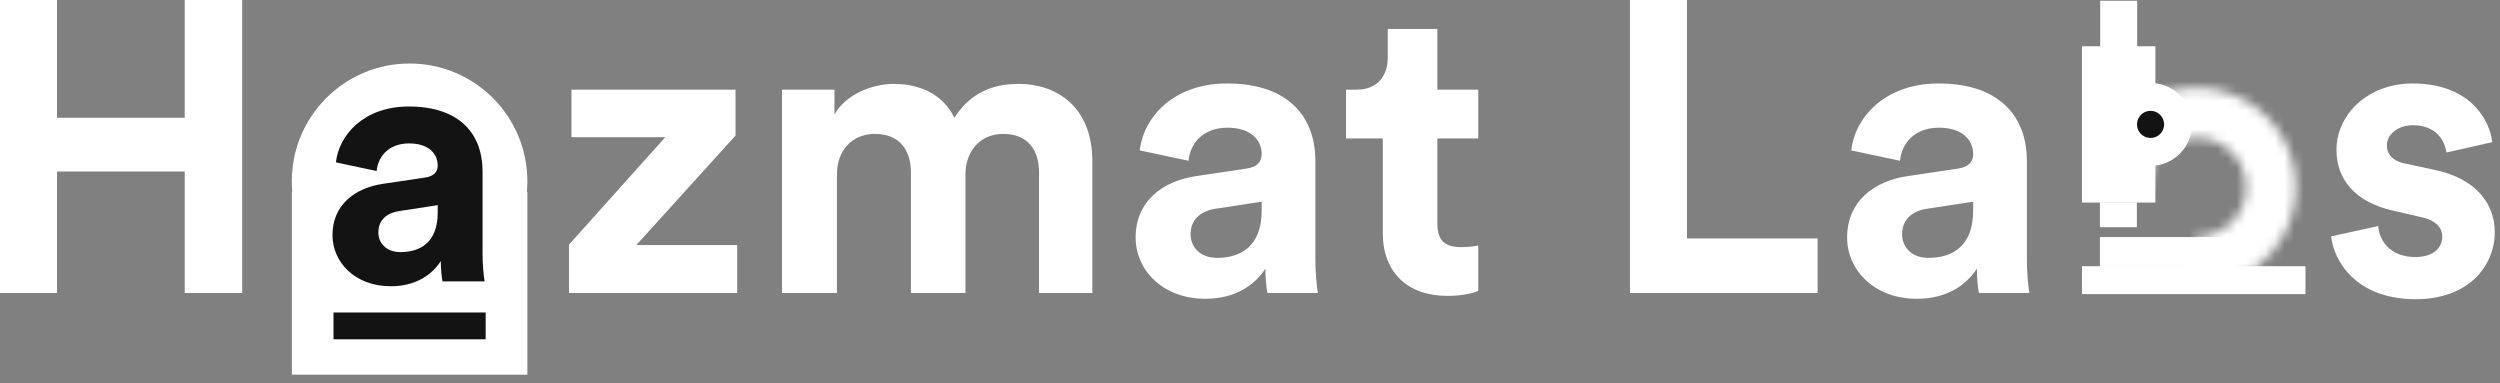 <svg width="261" height="40" viewBox="0 0 261 40" fill="none" xmlns="http://www.w3.org/2000/svg">
<rect x="0" y="0" width="261" height="40" fill="#808080" stroke="none"/>
<rect x="217.356" y="4.829" width="7.669" height="16.317" fill="white"/>
<mask id="path-3-inside-1" fill="white">
<path d="M229.026 29.934C231.08 29.992 233.105 29.439 234.846 28.346C236.586 27.253 237.963 25.669 238.803 23.793C239.643 21.917 239.908 19.834 239.564 17.808C239.22 15.782 238.283 13.903 236.871 12.409C235.46 10.916 233.637 9.874 231.633 9.416C229.63 8.959 227.536 9.105 225.615 9.838C223.695 10.57 222.035 11.856 220.846 13.532C219.656 15.208 218.99 17.199 218.932 19.253L224.126 19.4C224.155 18.373 224.488 17.377 225.082 16.539C225.677 15.701 226.507 15.059 227.467 14.692C228.427 14.326 229.475 14.253 230.476 14.482C231.478 14.71 232.39 15.231 233.095 15.978C233.801 16.725 234.27 17.664 234.442 18.677C234.613 19.691 234.481 20.732 234.061 21.67C233.641 22.608 232.953 23.4 232.083 23.947C231.212 24.493 230.2 24.769 229.172 24.74L229.026 29.934Z"/>
</mask>
<path d="M229.026 29.934C231.08 29.992 233.105 29.439 234.846 28.346C236.586 27.253 237.963 25.669 238.803 23.793C239.643 21.917 239.908 19.834 239.564 17.808C239.22 15.782 238.283 13.903 236.871 12.409C235.46 10.916 233.637 9.874 231.633 9.416C229.63 8.959 227.536 9.105 225.615 9.838C223.695 10.57 222.035 11.856 220.846 13.532C219.656 15.208 218.99 17.199 218.932 19.253L224.126 19.4C224.155 18.373 224.488 17.377 225.082 16.539C225.677 15.701 226.507 15.059 227.467 14.692C228.427 14.326 229.475 14.253 230.476 14.482C231.478 14.71 232.39 15.231 233.095 15.978C233.801 16.725 234.27 17.664 234.442 18.677C234.613 19.691 234.481 20.732 234.061 21.67C233.641 22.608 232.953 23.4 232.083 23.947C231.212 24.493 230.2 24.769 229.172 24.74L229.026 29.934Z" stroke="white" stroke-width="6.266" mask="url(#path-3-inside-1)"/>
<path fill-rule="evenodd" clip-rule="evenodd" d="M55.008 20.034C55.041 19.67 55.057 19.301 55.057 18.928C55.057 12.137 49.552 6.631 42.76 6.631C35.969 6.631 30.463 12.137 30.463 18.928C30.463 19.301 30.48 19.67 30.512 20.034H30.474V39.113H55.057V20.034H55.008Z" fill="white"/>
<rect x="219.231" y="24.748" width="13.452" height="3.114" fill="white"/>
<path d="M224.518 16.812C226.63 16.812 228.343 15.1 228.343 12.987C228.343 10.875 226.63 9.163 224.518 9.163C222.406 9.163 220.693 10.875 220.693 12.987C220.693 15.1 222.406 16.812 224.518 16.812Z" fill="white" stroke="white" stroke-width="0.999" stroke-miterlimit="10" stroke-linecap="round" stroke-linejoin="round"/>
<path d="M224.518 14.9C225.574 14.9 226.43 14.043 226.43 12.987C226.43 11.931 225.574 11.075 224.518 11.075C223.462 11.075 222.606 11.931 222.606 12.987C222.606 14.043 223.462 14.9 224.518 14.9Z" fill="#131313" stroke="white" stroke-width="0.999" stroke-miterlimit="10" stroke-linecap="round" stroke-linejoin="round"/>
<rect x="219.231" y="21.119" width="3.857" height="2.6" fill="white"/>
<rect x="217.356" y="27.793" width="23.337" height="2.913" fill="white"/>
<path d="M34.71 24.554C34.71 27.327 37.015 29.885 40.797 29.885C43.427 29.885 45.12 28.66 46.02 27.255C46.02 27.94 46.092 28.912 46.2 29.38H50.595C50.487 28.768 50.379 27.507 50.379 26.571V17.854C50.379 14.288 48.29 11.118 42.67 11.118C37.916 11.118 35.358 14.18 35.07 16.953L39.321 17.854C39.465 16.305 40.617 14.972 42.706 14.972C44.724 14.972 45.696 16.017 45.696 17.277C45.696 17.89 45.372 18.394 44.363 18.538L40.005 19.187C37.051 19.619 34.71 21.384 34.71 24.554ZM41.806 26.319C40.257 26.319 39.501 25.31 39.501 24.265C39.501 22.897 40.473 22.212 41.698 22.032L45.696 21.42V22.212C45.696 25.346 43.823 26.319 41.806 26.319Z" fill="#131313"/>
<path d="M76.961 30.589V25.584H66.434L76.789 14.151V9.362H59.661V14.324H69.454L59.402 25.541V30.589H76.961Z" fill="white"/>
<path d="M87.378 30.589V18.163C87.378 15.834 88.845 13.979 91.347 13.979C93.936 13.979 95.101 15.704 95.101 17.991V30.589H100.796V18.163C100.796 15.877 102.262 13.979 104.722 13.979C107.353 13.979 108.475 15.704 108.475 17.991V30.589H114.041V16.826C114.041 11.131 110.287 8.758 106.361 8.758C103.557 8.758 101.313 9.707 99.631 12.296C98.552 10.009 96.222 8.758 93.332 8.758C91.002 8.758 88.284 9.88 87.119 11.951V9.362H81.64V30.589H87.378Z" fill="white"/>
<path d="M118.56 24.808C118.56 28.13 121.321 31.193 125.851 31.193C129 31.193 131.028 29.726 132.107 28.043C132.107 28.863 132.193 30.028 132.322 30.589H137.586C137.456 29.855 137.327 28.345 137.327 27.224V16.783C137.327 12.512 134.825 8.715 128.094 8.715C122.399 8.715 119.336 12.382 118.991 15.704L124.082 16.783C124.255 14.928 125.635 13.331 128.137 13.331C130.554 13.331 131.718 14.582 131.718 16.093C131.718 16.826 131.33 17.43 130.122 17.602L124.902 18.379C121.364 18.897 118.56 21.011 118.56 24.808ZM127.059 26.922C125.204 26.922 124.298 25.713 124.298 24.462C124.298 22.823 125.463 22.003 126.929 21.788L131.718 21.054V22.003C131.718 25.757 129.475 26.922 127.059 26.922Z" fill="white"/>
<path d="M150.06 3.02H144.883V5.997C144.883 7.895 143.847 9.362 141.604 9.362H140.525V14.453H144.365V24.333C144.365 28.432 146.954 30.891 151.096 30.891C152.778 30.891 153.814 30.589 154.331 30.373V25.627C154.029 25.713 153.253 25.8 152.562 25.8C150.923 25.8 150.06 25.196 150.06 23.341V14.453H154.331V9.362H150.06V3.02Z" fill="white"/>
<path d="M243.368 24.678C243.627 27.094 245.827 31.236 252.212 31.236C257.778 31.236 260.453 27.698 260.453 24.247C260.453 21.14 258.339 18.595 254.154 17.732L251.134 17.085C249.969 16.869 249.192 16.222 249.192 15.186C249.192 13.978 250.4 13.072 251.91 13.072C254.326 13.072 255.232 14.669 255.405 15.92L260.194 14.841C259.935 12.555 257.907 8.715 251.867 8.715C247.294 8.715 243.929 11.864 243.929 15.661C243.929 18.638 245.784 21.097 249.882 22.003L252.687 22.65C254.326 22.995 254.973 23.772 254.973 24.721C254.973 25.843 254.067 26.835 252.169 26.835C249.667 26.835 248.416 25.282 248.286 23.599L243.368 24.678Z" fill="white"/>
<path d="M189.757 30.589V24.894H176.124V0H170.17V30.589H189.757Z" fill="white"/>
<path d="M192.839 24.808C192.839 28.13 195.6 31.193 200.13 31.193C203.28 31.193 205.307 29.726 206.386 28.043C206.386 28.863 206.472 30.028 206.602 30.589H211.865C211.736 29.855 211.606 28.345 211.606 27.224V16.783C211.606 12.512 209.104 8.715 202.374 8.715C196.679 8.715 193.616 12.382 193.27 15.704L198.361 16.783C198.534 14.928 199.914 13.331 202.417 13.331C204.833 13.331 205.998 14.582 205.998 16.093C205.998 16.826 205.609 17.43 204.401 17.603L199.181 18.379C195.643 18.897 192.839 21.011 192.839 24.808ZM201.338 26.922C199.483 26.922 198.577 25.713 198.577 24.462C198.577 22.823 199.742 22.003 201.209 21.788L205.998 21.054V22.003C205.998 25.757 203.754 26.922 201.338 26.922Z" fill="white"/>
<path d="M25.282 30.589V0H19.285V12.296H5.954V0H0V30.589H5.954V17.905H19.285V30.589H25.282Z" fill="white"/>
<rect x="34.818" y="32.624" width="15.885" height="2.797" fill="#131313"/>
<rect x="219.26" y="0.079" width="3.859" height="4.962" fill="white"/>
</svg>
